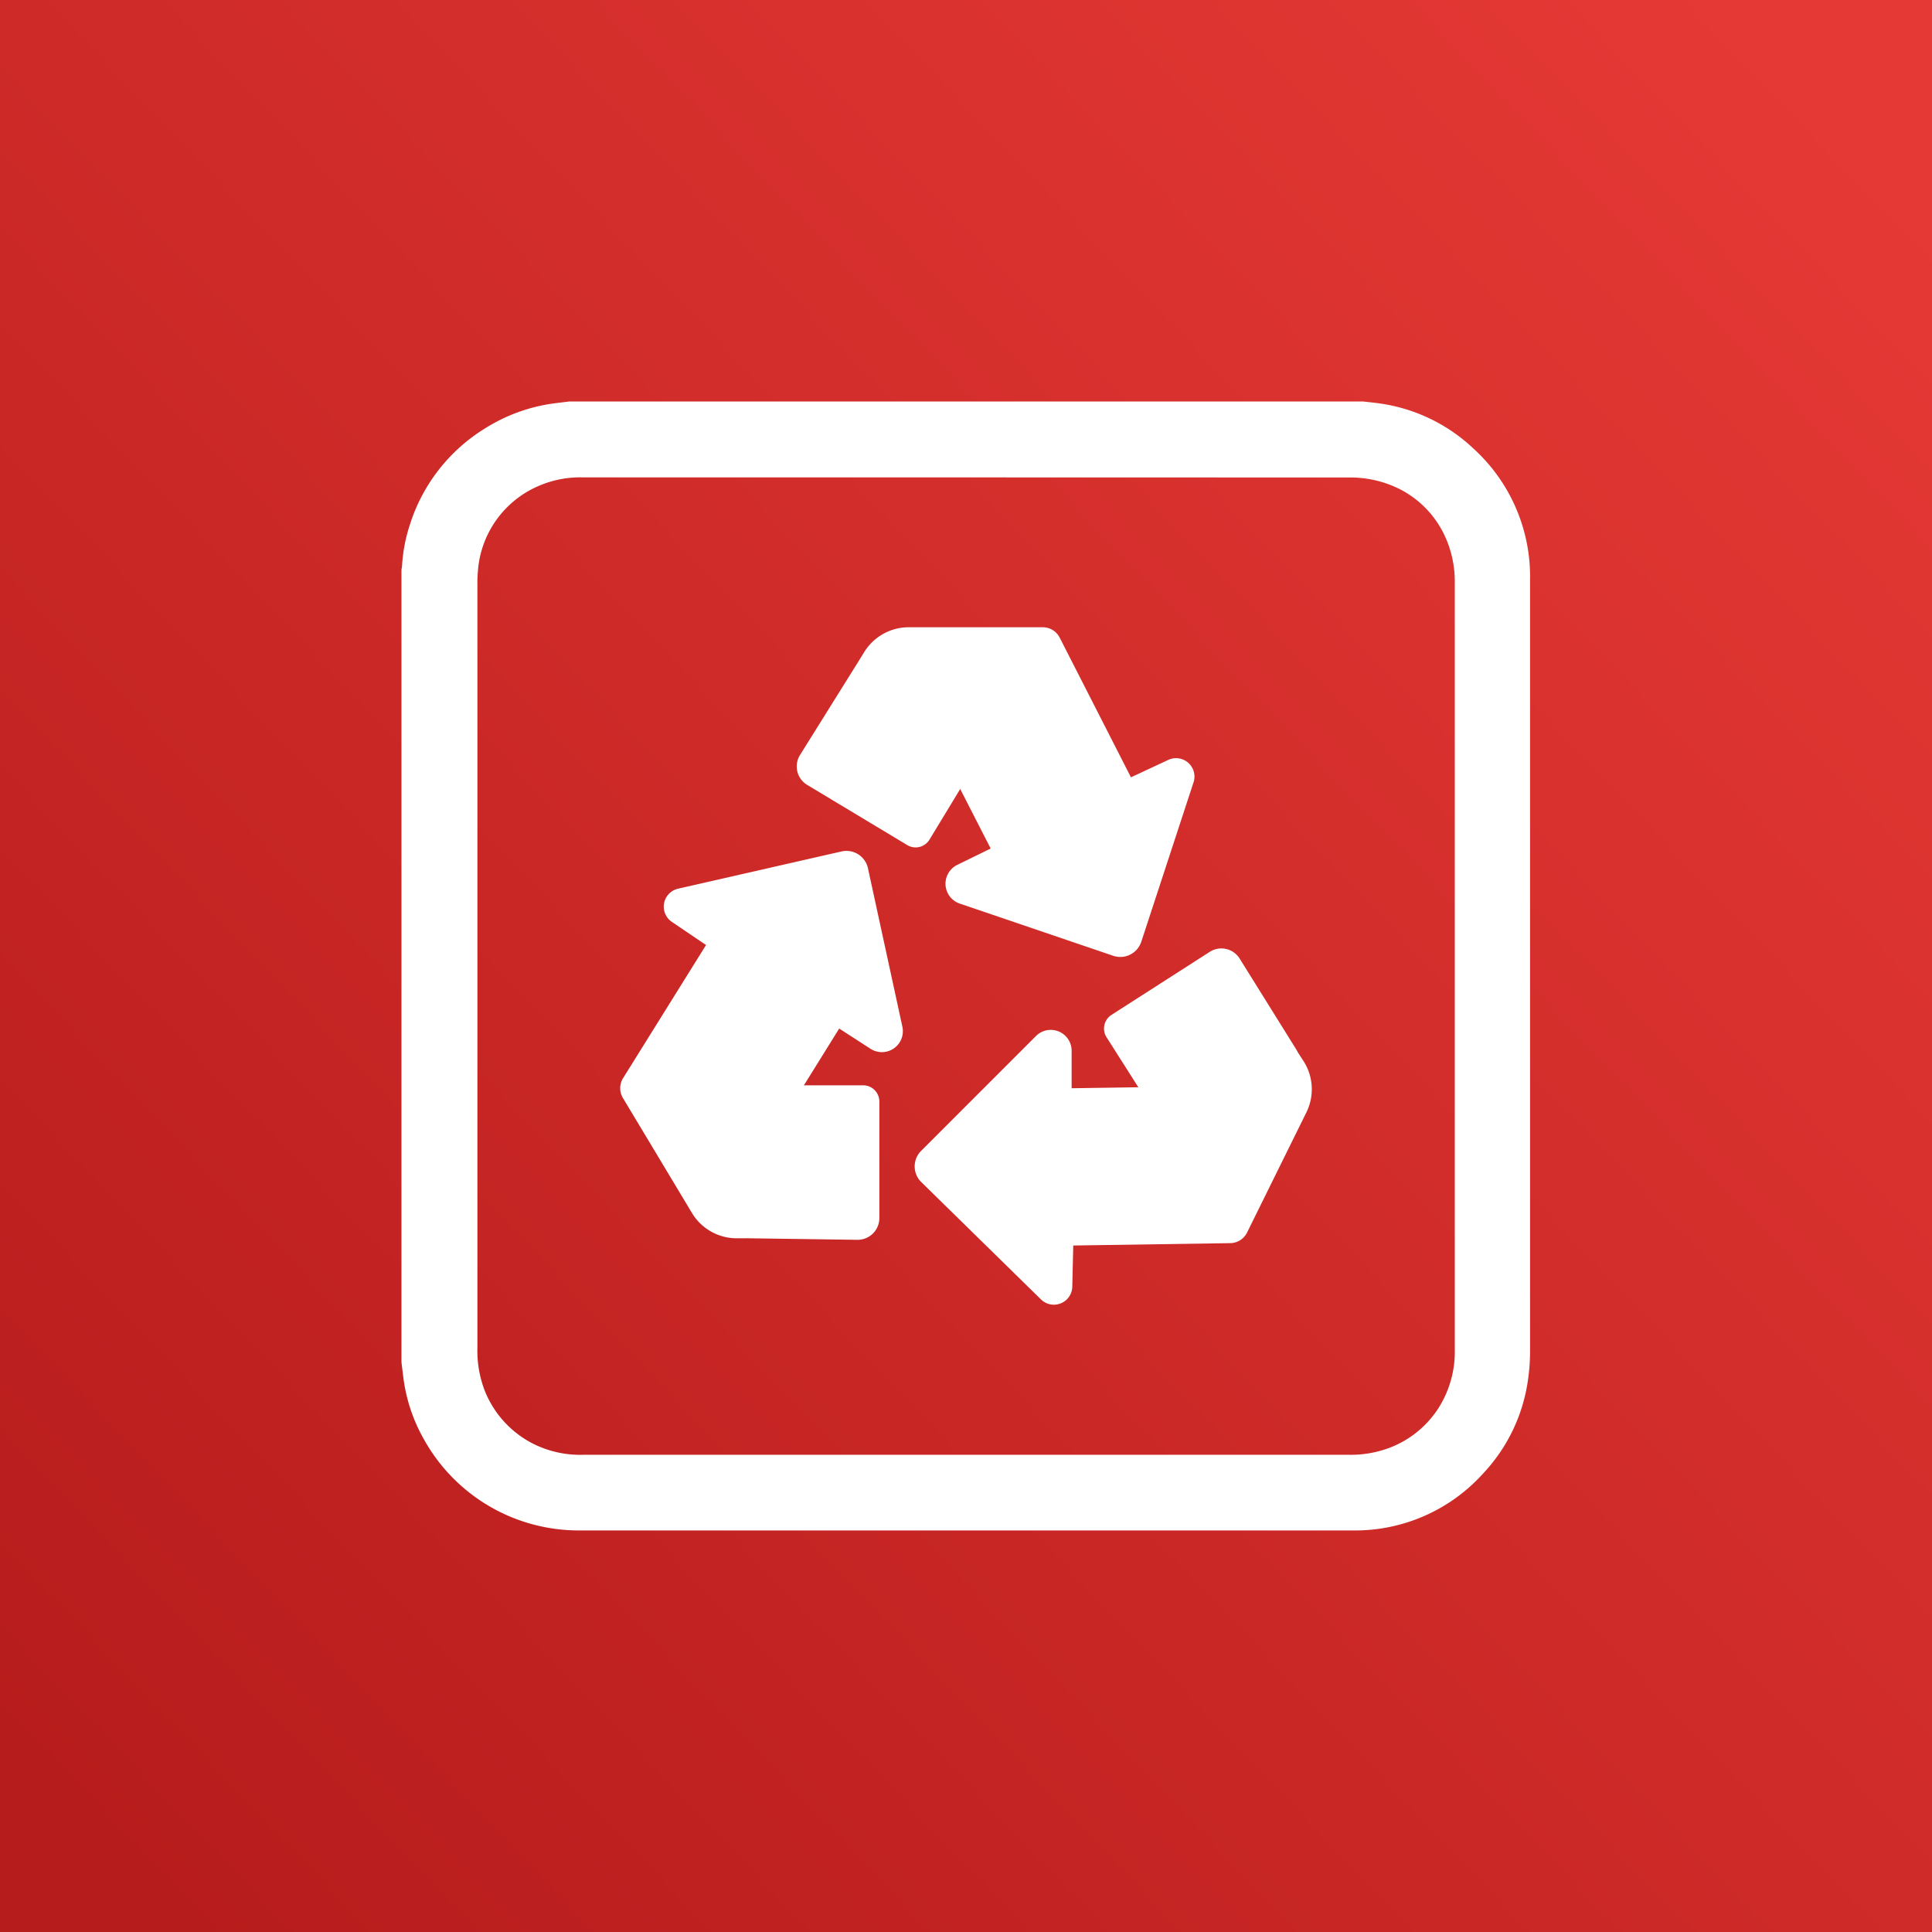 <svg id="Layer_1" data-name="Layer 1" xmlns="http://www.w3.org/2000/svg" xmlns:xlink="http://www.w3.org/1999/xlink" viewBox="0 0 203.56 203.56"><rect x="0" y="0" width="203.56" height="203.56" fill="#333333" stroke="none"/><defs><style>.cls-1{fill:url(#linear-gradient);}.cls-2{fill:#fff;}</style><linearGradient id="linear-gradient" x1="5.84" y1="192.96" x2="195.48" y2="12.72" gradientUnits="userSpaceOnUse"><stop offset="0.01" stop-color="#b71c1c"/><stop offset="1" stop-color="#e53935"/></linearGradient></defs><title>qutu icon</title><rect class="cls-1" width="203.56" height="203.56"/><path class="cls-2" d="M101.66,82.67l-.49.46-3.24,5.34a1.71,1.71,0,0,1-2.34.57L85.05,82.7a2.27,2.27,0,0,1-.76-3.15l6-9.61,1.3-1.34,2.86-.41,3.84,7.57Z"/><path class="cls-2" d="M120.13,115.2l-.19-.64-3.35-5.27a1.71,1.71,0,0,1,.52-2.36l10.35-6.64a2.27,2.27,0,0,1,3.16.72l6,9.63.63,1.76-.91,2.75-8.48.09Z"/><path class="cls-2" d="M84.06,114.17l.64.18,6.25,0a1.71,1.71,0,0,1,1.7,1.71v12.3a2.29,2.29,0,0,1-2.32,2.27L79,130.47l-1.82-.42-1.82-2.25,4.51-7.19Z"/><path class="cls-2" d="M119.16,81.9l3.92-1.83a1.94,1.94,0,0,1,2.67,2.37l-5.5,16.78a2.33,2.33,0,0,1-3,1.47L101.11,95.2a2.21,2.21,0,0,1-.26-4.07l3.53-1.73-9.22-18c-1.23-2.39-3.1-2.89-4.87-1.46L91,68.8a5.5,5.5,0,0,1,4.74-2.71h14.13a2,2,0,0,1,1.78,1.09Z"/><path class="cls-2" d="M113.08,131.23l-.1,4.33a1.94,1.94,0,0,1-3.31,1.34L97.06,124.54a2.31,2.31,0,0,1,0-3.29l12.09-12.09a2.2,2.2,0,0,1,3.76,1.57v3.93l20.22-.3c2.68,0,4-1.5,3.46-3.72l.72,1.11a5.49,5.49,0,0,1,.34,5.44l-6.26,12.68a2,2,0,0,1-1.76,1.11Z"/><path class="cls-2" d="M74.39,99.57,70.8,97.14a1.94,1.94,0,0,1,.66-3.51l17.21-3.92a2.32,2.32,0,0,1,2.78,1.77l3.63,16.71a2.21,2.21,0,0,1-3.35,2.32l-3.31-2.14L77.74,125.55c-1.41,2.28-.88,4.14,1.26,4.92H77.67a5.51,5.51,0,0,1-4.76-2.66L65.64,115.7a2,2,0,0,1,0-2.09Z"/><path class="cls-2" d="M42.3,143.54V60a2.25,2.25,0,0,0,.06-.36,16.9,16.9,0,0,1,.82-4.34A18.42,18.42,0,0,1,51.1,45.14a18.11,18.11,0,0,1,7.42-2.66L60,42.3H143.6c.59.07,1.19.12,1.78.21a18,18,0,0,1,9.83,4.72,18.23,18.23,0,0,1,6,13.85q0,40.65,0,81.28a20.71,20.71,0,0,1-.25,3.24,18,18,0,0,1-4.63,9.58,18.16,18.16,0,0,1-13.84,6.07H61.15a18.66,18.66,0,0,1-16.48-9.59A17.67,17.67,0,0,1,42.48,145ZM101.75,50.3H61.47a11,11,0,0,0-4.6.85,10.59,10.59,0,0,0-6.52,9.08,11.3,11.3,0,0,0-.05,1.3q0,40.26,0,80.53a11.67,11.67,0,0,0,.71,4.3,10.7,10.7,0,0,0,5.21,5.78,11.09,11.09,0,0,0,5.22,1.14h80.69a11.59,11.59,0,0,0,4.36-.77,10.6,10.6,0,0,0,5.11-4.21,11.1,11.1,0,0,0,1.68-6.15q0-40.34,0-80.69a11.44,11.44,0,0,0-1.2-5.3,10.49,10.49,0,0,0-4.69-4.67,11.61,11.61,0,0,0-5.31-1.18Z"/></svg>